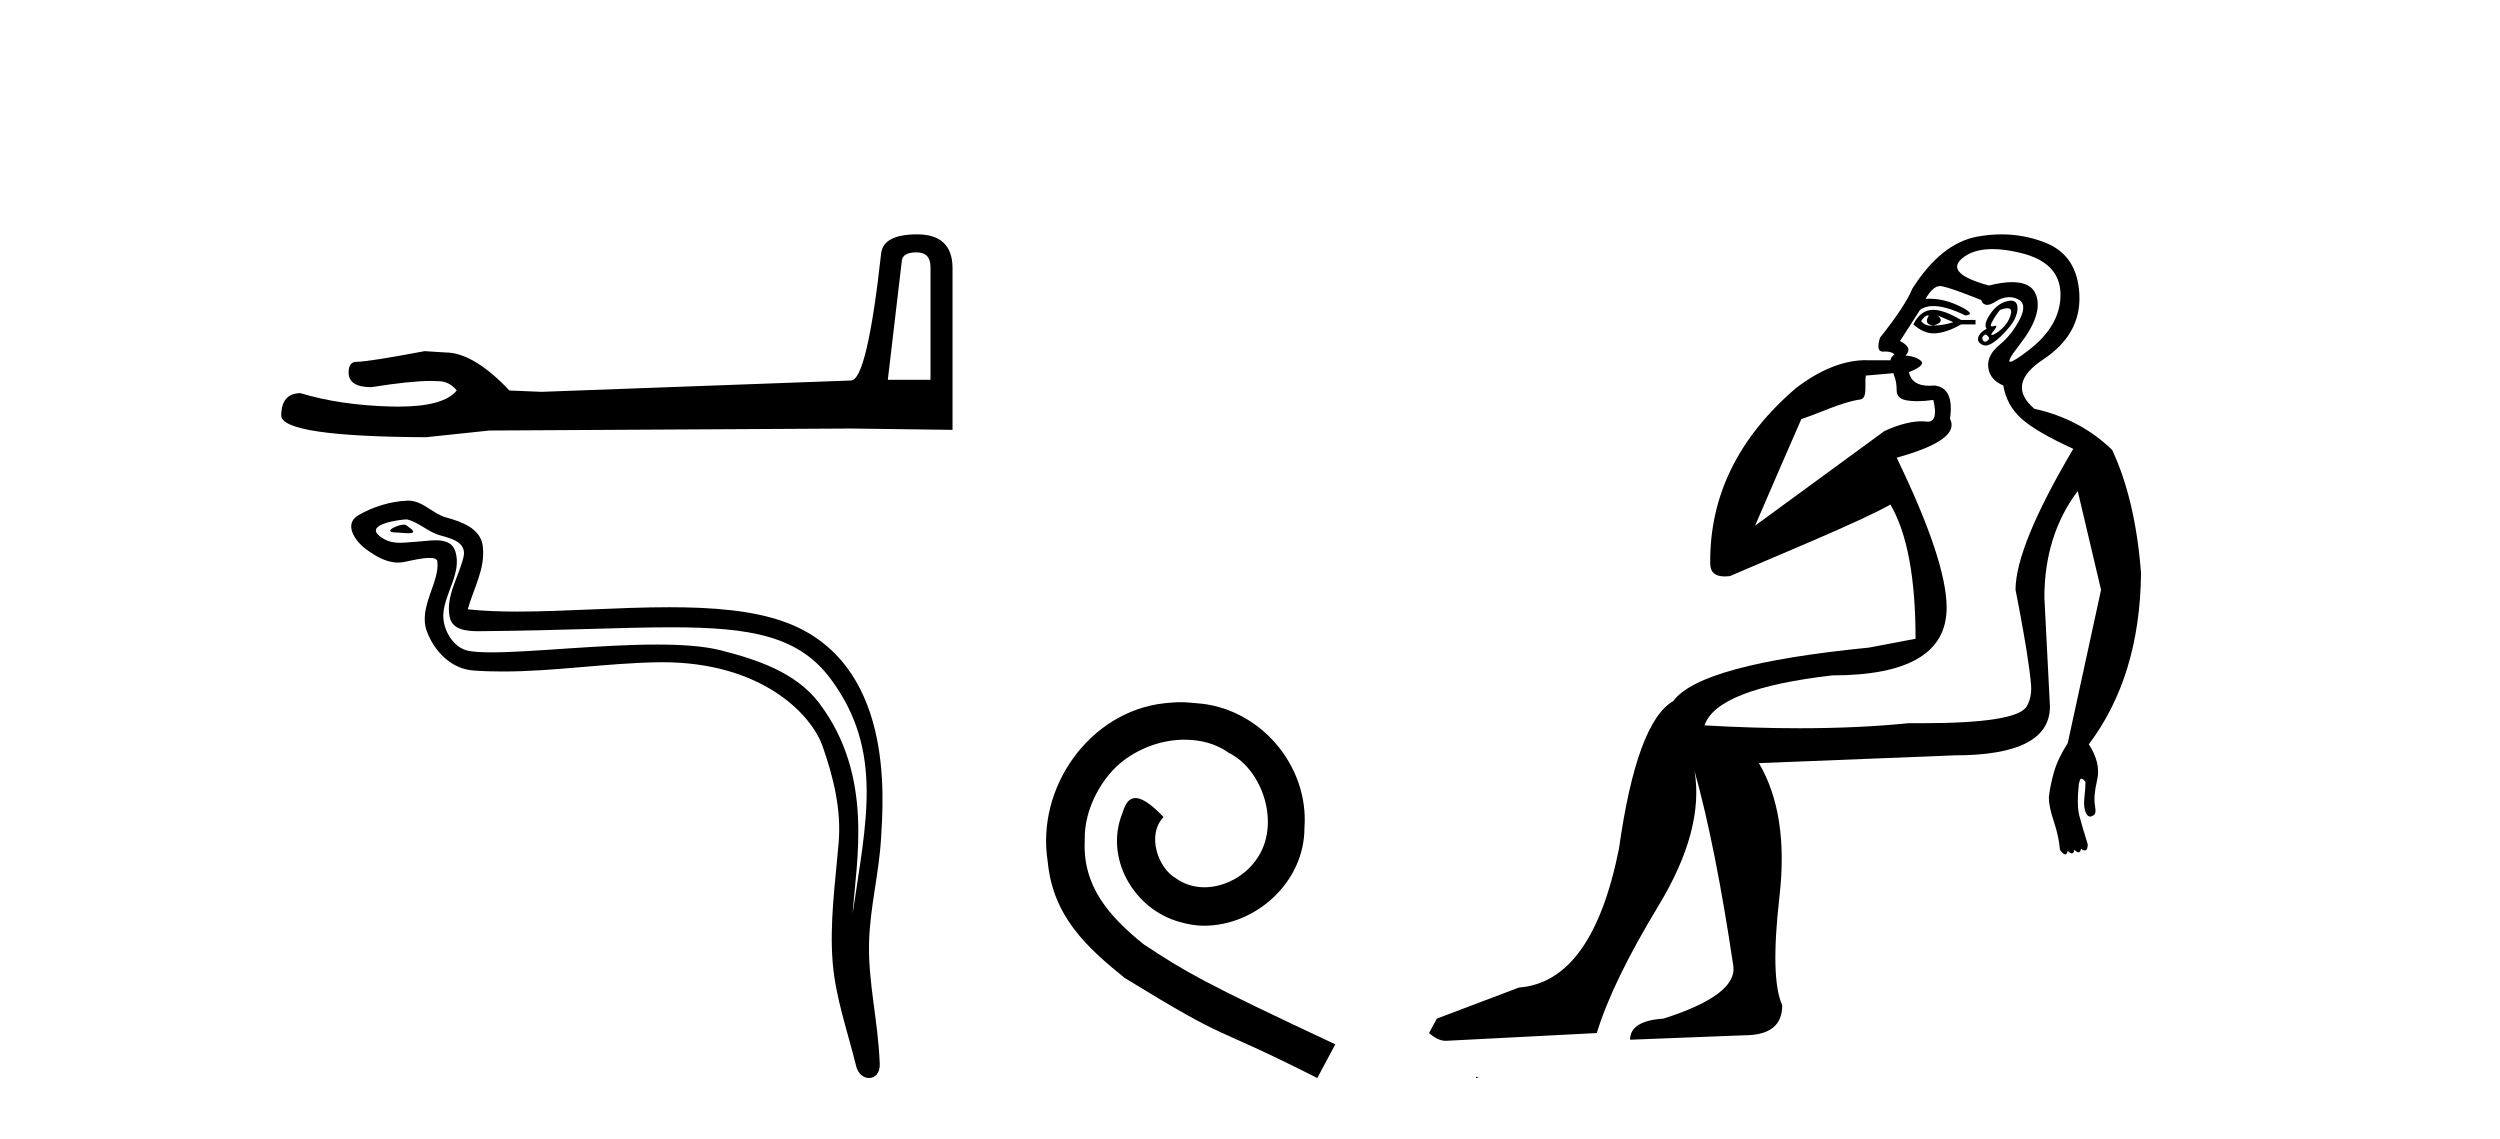 <?xml version='1.0' encoding='UTF-8' standalone='yes'?><svg xmlns='http://www.w3.org/2000/svg' xmlns:xlink='http://www.w3.org/1999/xlink' width='90.0' height='41.0' ><path d='M 32.994 9.085 Q 33.498 9.085 33.498 9.614 L 33.498 13.674 L 31.961 13.674 L 32.465 9.398 Q 32.489 9.085 32.994 9.085 ZM 33.018 8.437 Q 31.792 8.437 31.72 9.133 Q 31.216 13.674 30.639 13.698 L 19.493 14.106 L 18.34 14.058 Q 17.043 12.689 16.034 12.689 Q 15.673 12.665 15.289 12.641 Q 13.247 13.025 12.839 13.025 Q 12.55 13.025 12.55 13.409 Q 12.55 13.938 13.367 13.938 Q 14.77 13.714 15.519 13.714 Q 15.655 13.714 15.769 13.722 Q 16.178 13.722 16.442 14.058 Q 15.974 14.638 14.345 14.638 Q 14.22 14.638 14.088 14.635 Q 12.238 14.587 10.821 14.154 Q 10.124 14.154 10.124 14.971 Q 10.196 15.716 15.337 15.74 L 17.619 15.499 L 30.639 15.427 L 34.291 15.475 L 34.291 9.614 Q 34.267 8.437 33.018 8.437 Z' style='fill:#000000;stroke:none' /><path d='M 14.543 18.886 C 14.307 18.886 13.726 19.166 14.271 19.169 C 14.36 19.169 14.556 19.196 14.701 19.196 C 14.875 19.196 14.976 19.158 14.736 18.993 C 14.678 18.953 14.626 18.889 14.552 18.887 C 14.549 18.886 14.546 18.886 14.543 18.886 ZM 14.635 18.699 C 14.644 18.699 14.651 18.699 14.655 18.7 C 15.075 18.797 15.406 19.151 15.843 19.272 C 16.21 19.374 16.813 19.511 16.687 20.049 C 16.519 20.766 16.037 21.461 16.188 22.212 C 16.282 22.681 16.807 22.723 17.23 22.723 C 17.3 22.723 17.368 22.721 17.43 22.721 C 20.196 22.699 22.391 22.583 24.153 22.583 C 27.041 22.583 28.763 22.896 29.914 24.454 C 31.824 27.038 31.171 29.622 30.696 32.885 C 30.829 30.96 31.467 27.927 29.488 25.308 C 28.652 24.202 27.235 23.737 25.931 23.408 C 25.332 23.257 24.532 23.204 23.65 23.204 C 21.612 23.204 19.137 23.485 17.696 23.485 C 17.354 23.485 17.07 23.47 16.864 23.43 C 16.309 23.324 15.913 22.64 15.962 22.073 C 16.027 21.322 16.62 20.624 16.397 19.864 C 16.298 19.527 16.004 19.451 15.684 19.451 C 15.454 19.451 15.212 19.49 15.018 19.5 C 14.809 19.51 14.604 19.54 14.403 19.54 C 14.138 19.54 13.881 19.488 13.634 19.271 C 13.165 18.857 14.447 18.699 14.635 18.699 ZM 14.698 18.023 C 14.684 18.023 14.669 18.023 14.655 18.024 C 14.045 18.053 13.431 18.241 12.903 18.548 C 12.352 18.869 12.795 19.49 13.168 19.764 C 13.512 20.017 13.898 20.253 14.33 20.253 C 14.414 20.253 14.499 20.244 14.586 20.225 C 14.806 20.177 15.196 20.085 15.462 20.085 C 15.619 20.085 15.733 20.117 15.744 20.207 C 15.842 20.955 15.045 21.863 15.367 22.728 C 15.63 23.436 16.234 24.08 17.041 24.138 C 17.394 24.164 17.747 24.174 18.1 24.174 C 19.96 24.174 21.81 23.874 23.67 23.842 C 23.729 23.841 23.788 23.84 23.846 23.84 C 27.409 23.84 29.202 25.701 29.61 26.857 C 30.006 27.977 30.292 29.149 30.191 30.341 C 30.071 31.776 29.86 33.223 29.977 34.658 C 30.081 35.924 30.521 37.151 30.821 38.379 C 30.891 38.666 31.095 38.809 31.285 38.809 C 31.493 38.809 31.685 38.638 31.671 38.295 C 31.609 36.714 31.245 35.362 31.287 33.903 C 31.323 32.649 31.644 31.441 31.718 30.184 C 31.803 28.725 32.209 23.813 28.231 22.383 C 27.086 21.972 25.634 21.86 24.095 21.86 C 22.273 21.86 20.329 22.017 18.627 22.017 C 17.991 22.017 17.389 21.995 16.839 21.935 C 17.058 21.154 17.478 20.474 17.38 19.66 C 17.303 19.016 16.6 18.776 16.065 18.63 C 15.565 18.493 15.227 18.023 14.698 18.023 Z' style='fill:#000000;stroke:none' /><path d='M 42.502 25.279 C 42.314 25.279 42.126 25.297 41.938 25.314 C 39.222 25.604 37.291 28.354 37.718 31.019 C 37.906 33.001 39.136 34.111 40.486 35.205 C 44.5 37.665 43.373 36.759 47.422 38.809 L 48.071 37.596 C 43.253 35.341 42.672 34.983 41.169 33.992 C 39.939 33.001 38.965 31.908 39.051 30.251 C 39.017 29.106 39.7 27.927 40.469 27.364 C 41.084 26.902 41.87 26.629 42.638 26.629 C 43.219 26.629 43.766 26.766 44.244 27.107 C 45.457 27.705 46.123 29.687 45.235 30.934 C 44.825 31.532 44.09 31.942 43.356 31.942 C 42.997 31.942 42.638 31.839 42.331 31.617 C 41.716 31.276 41.255 30.08 41.887 29.414 C 41.596 29.106 41.186 28.73 40.879 28.73 C 40.674 28.73 40.52 28.884 40.418 29.243 C 39.734 30.883 40.828 32.745 42.467 33.189 C 42.758 33.274 43.048 33.326 43.339 33.326 C 45.218 33.326 46.96 31.754 46.96 29.807 C 47.131 27.534 45.32 25.45 43.048 25.314 C 42.877 25.297 42.69 25.279 42.502 25.279 Z' style='fill:#000000;stroke:none' /><path d='M 69.405 11.353 C 69.406 11.353 69.408 11.353 69.409 11.353 C 69.419 11.353 69.43 11.355 69.44 11.358 C 69.306 11.572 69.36 11.692 69.6 11.718 C 69.893 11.638 69.946 11.518 69.76 11.358 L 69.76 11.358 C 69.946 11.438 70.133 11.518 70.32 11.598 C 70.08 11.678 69.84 11.718 69.6 11.718 C 69.568 11.723 69.538 11.725 69.51 11.725 C 69.365 11.725 69.248 11.67 69.16 11.558 C 69.251 11.421 69.333 11.353 69.405 11.353 ZM 69.594 11.155 C 69.569 11.155 69.544 11.156 69.52 11.158 C 69.253 11.185 69.04 11.358 68.88 11.678 C 69.12 11.894 69.365 12.002 69.616 12.002 C 69.644 12.002 69.672 12.001 69.7 11.998 C 69.98 11.971 70.279 11.865 70.599 11.678 L 71.119 11.678 L 71.119 11.518 L 70.599 11.518 C 70.189 11.277 69.855 11.155 69.597 11.155 C 69.596 11.155 69.595 11.155 69.594 11.155 ZM 72.264 11.097 C 72.37 11.097 72.415 11.151 72.399 11.258 C 72.372 11.432 72.292 11.591 72.159 11.738 C 72.026 11.885 71.899 11.985 71.779 12.038 C 71.747 12.052 71.724 12.059 71.709 12.059 C 71.667 12.059 71.691 12.005 71.779 11.898 C 71.873 11.783 71.893 11.725 71.84 11.725 C 71.825 11.725 71.805 11.729 71.779 11.738 C 71.753 11.747 71.732 11.751 71.716 11.751 C 71.655 11.751 71.656 11.693 71.719 11.578 C 71.799 11.431 71.892 11.291 71.999 11.158 C 72.109 11.118 72.196 11.098 72.261 11.097 C 72.262 11.097 72.263 11.097 72.264 11.097 ZM 71.479 12.038 C 71.613 12.118 71.639 12.191 71.559 12.258 C 71.523 12.288 71.491 12.303 71.463 12.303 C 71.429 12.303 71.401 12.281 71.379 12.238 C 71.339 12.158 71.373 12.091 71.479 12.038 ZM 72.397 10.823 C 72.341 10.823 72.275 10.835 72.199 10.859 C 71.986 10.925 71.799 11.078 71.639 11.318 C 71.479 11.558 71.439 11.731 71.519 11.838 C 71.359 11.918 71.259 12.018 71.219 12.138 C 71.179 12.258 71.233 12.351 71.379 12.418 C 71.409 12.431 71.441 12.438 71.475 12.438 C 71.614 12.438 71.795 12.331 72.019 12.118 C 72.299 11.852 72.479 11.618 72.559 11.418 C 72.639 11.218 72.652 11.058 72.599 10.938 C 72.565 10.863 72.501 10.825 72.405 10.823 C 72.402 10.823 72.4 10.823 72.397 10.823 ZM 71.725 8.967 C 72.017 8.967 72.348 9.011 72.719 9.099 C 73.678 9.326 74.165 9.819 74.178 10.578 C 74.191 11.338 73.805 12.018 73.018 12.618 C 72.665 12.888 72.448 13.023 72.37 13.023 C 72.274 13.023 72.383 12.821 72.699 12.418 C 73.272 11.685 73.472 11.085 73.299 10.619 C 73.184 10.311 72.898 10.157 72.441 10.157 C 72.205 10.157 71.925 10.197 71.599 10.279 C 70.533 9.985 70.213 9.659 70.639 9.299 C 70.893 9.086 71.24 8.975 71.681 8.968 C 71.696 8.968 71.71 8.967 71.725 8.967 ZM 68.169 13.433 C 68.172 13.471 68.182 13.512 68.2 13.558 C 68.254 13.691 68.28 13.858 68.28 14.058 C 68.28 14.258 68.407 14.377 68.66 14.417 C 68.769 14.434 68.889 14.443 69.02 14.443 C 69.194 14.443 69.387 14.428 69.6 14.398 L 69.6 14.398 C 69.724 14.92 69.657 15.181 69.398 15.181 C 69.38 15.181 69.36 15.18 69.34 15.177 C 69.289 15.17 69.231 15.167 69.169 15.167 C 68.855 15.167 68.399 15.258 67.84 15.517 L 63.183 18.924 C 63.828 17.419 64.391 16.136 64.848 15.088 C 65.574 14.846 66.269 14.487 66.968 14.381 C 67.247 14.339 67.115 13.834 67.17 13.52 C 67.241 13.519 67.801 13.464 68.169 13.433 ZM 69.839 10.298 C 69.84 10.298 69.842 10.298 69.843 10.298 C 69.849 10.298 69.854 10.298 69.86 10.299 C 70.033 10.312 70.52 10.479 71.319 10.799 C 71.363 10.916 71.436 10.975 71.537 10.975 C 71.619 10.975 71.719 10.936 71.839 10.859 C 72.004 10.751 72.166 10.698 72.326 10.698 C 72.425 10.698 72.522 10.718 72.619 10.758 C 72.872 10.865 72.905 11.105 72.719 11.479 C 72.532 11.852 72.286 12.165 71.979 12.418 C 71.672 12.671 71.539 12.944 71.579 13.237 C 71.619 13.531 71.799 13.744 72.119 13.878 C 72.199 14.357 72.419 14.757 72.779 15.077 C 73.138 15.397 73.758 15.757 74.638 16.157 C 73.252 18.503 72.559 20.195 72.559 21.235 C 72.559 21.235 72.632 21.594 72.725 22.096 C 72.872 22.887 73.072 24.031 73.119 24.674 C 73.142 24.993 73.07 25.25 72.959 25.434 C 72.713 25.838 71.444 26.036 69.165 26.036 C 69.021 26.036 68.872 26.035 68.72 26.034 C 67.517 26.156 66.2 26.217 64.771 26.217 C 63.698 26.217 62.562 26.182 61.363 26.114 C 61.656 25.234 63.189 24.634 65.961 24.314 C 68.707 24.314 70.079 23.501 70.079 21.875 C 70.079 20.755 69.48 18.956 68.28 16.477 C 69.826 16.05 70.466 15.584 70.2 15.077 C 70.306 14.331 70.12 13.931 69.64 13.878 C 69.573 13.884 69.51 13.888 69.45 13.888 C 69.034 13.888 68.79 13.724 68.72 13.398 C 69.12 13.238 69.266 13.104 69.16 12.998 C 69.053 12.891 68.867 12.825 68.6 12.798 C 68.787 12.611 68.72 12.438 68.4 12.278 L 69.12 11.158 C 69.245 11.064 69.405 11.017 69.599 11.017 C 69.902 11.017 70.288 11.131 70.759 11.358 C 71.026 11.332 70.953 11.218 70.539 11.018 C 70.175 10.842 69.815 10.754 69.461 10.754 C 69.414 10.754 69.367 10.755 69.32 10.758 C 69.499 10.451 69.672 10.298 69.839 10.298 ZM 72.054 8.437 C 71.768 8.437 71.476 8.464 71.179 8.519 C 70.313 8.679 69.533 9.305 68.84 10.398 C 68.68 10.798 68.293 11.385 67.68 12.158 C 67.578 12.492 67.611 12.658 67.78 12.658 C 67.787 12.658 67.794 12.658 67.8 12.658 C 67.827 12.656 67.853 12.655 67.877 12.655 C 68.024 12.655 68.132 12.689 68.2 12.758 C 68.111 12.824 68.064 12.896 68.058 12.971 L 67.069 12.968 C 66.317 12.995 65.48 13.333 64.647 13.978 C 62.55 15.778 61.541 17.894 61.568 20.286 C 61.568 20.609 61.752 20.752 62.093 20.752 C 62.149 20.752 62.21 20.748 62.274 20.741 C 63.819 20.068 66.981 18.777 68.055 18.164 C 68.659 19.195 68.96 20.806 68.96 22.995 L 67.281 23.314 C 63.228 23.714 60.883 24.354 60.243 25.234 C 59.363 25.74 58.71 27.513 58.283 30.552 C 57.643 33.751 56.444 35.417 54.684 35.551 L 51.726 36.67 L 51.445 37.19 C 51.659 37.376 51.859 37.47 52.045 37.47 L 57.484 37.19 C 57.857 35.964 58.596 34.438 59.703 32.611 C 60.809 30.785 61.242 29.166 61.003 27.753 L 61.003 27.753 C 61.509 29.566 61.975 31.912 62.402 34.791 C 62.482 35.484 61.642 36.111 59.883 36.67 C 59.083 36.724 58.683 36.977 58.683 37.43 L 62.802 37.27 C 63.708 37.27 64.161 36.91 64.161 36.19 C 63.868 35.55 63.835 34.244 64.061 32.272 C 64.288 30.299 64.041 28.699 63.322 27.473 L 70.359 27.193 C 72.652 27.193 73.798 26.607 73.798 25.434 L 73.598 21.515 C 73.598 20.022 73.998 18.742 74.798 17.676 L 75.638 21.235 L 74.438 26.753 C 74.198 27.127 74.031 27.48 73.938 27.813 C 73.845 28.146 73.785 28.446 73.758 28.713 C 73.758 28.926 73.818 29.212 73.938 29.572 C 74.058 29.932 74.132 30.272 74.158 30.592 C 74.212 30.672 74.265 30.725 74.318 30.752 C 74.329 30.757 74.339 30.76 74.349 30.76 C 74.387 30.76 74.417 30.718 74.438 30.632 C 74.499 30.693 74.548 30.723 74.587 30.723 C 74.633 30.723 74.663 30.679 74.678 30.592 C 74.738 30.653 74.788 30.683 74.827 30.683 C 74.873 30.683 74.904 30.64 74.918 30.552 C 74.961 30.595 75.003 30.616 75.046 30.616 C 75.057 30.616 75.067 30.615 75.078 30.612 C 75.131 30.599 75.158 30.526 75.158 30.392 C 75.025 29.966 74.924 29.626 74.858 29.373 C 74.791 29.119 74.785 28.739 74.838 28.233 C 74.865 28.099 74.892 28.033 74.918 28.033 C 74.971 28.033 75.025 28.073 75.078 28.153 C 75.078 28.286 75.065 28.473 75.038 28.713 C 75.011 28.953 75.031 29.139 75.098 29.273 C 75.139 29.356 75.189 29.398 75.246 29.398 C 75.28 29.398 75.318 29.383 75.358 29.353 C 75.438 29.326 75.458 29.206 75.418 28.993 C 75.378 28.779 75.405 28.473 75.498 28.073 C 75.591 27.673 75.491 27.247 75.198 26.794 C 76.424 25.167 77.051 23.114 77.077 20.635 C 76.944 18.876 76.597 17.396 76.038 16.197 C 75.264 15.45 74.332 14.957 73.239 14.717 C 72.546 14.131 72.652 13.538 73.558 12.938 C 74.465 12.338 74.898 11.565 74.858 10.619 C 74.818 9.672 74.412 9.046 73.638 8.739 C 73.131 8.538 72.604 8.437 72.056 8.437 C 72.055 8.437 72.055 8.437 72.054 8.437 ZM 53.139 38.759 C 53.137 38.775 53.141 38.793 53.139 38.809 C 53.149 38.809 53.158 38.809 53.165 38.809 C 53.184 38.809 53.197 38.809 53.217 38.809 C 53.224 38.809 53.231 38.809 53.24 38.809 C 53.212 38.787 53.167 38.78 53.139 38.759 Z' style='fill:#000000;stroke:none' /></svg>